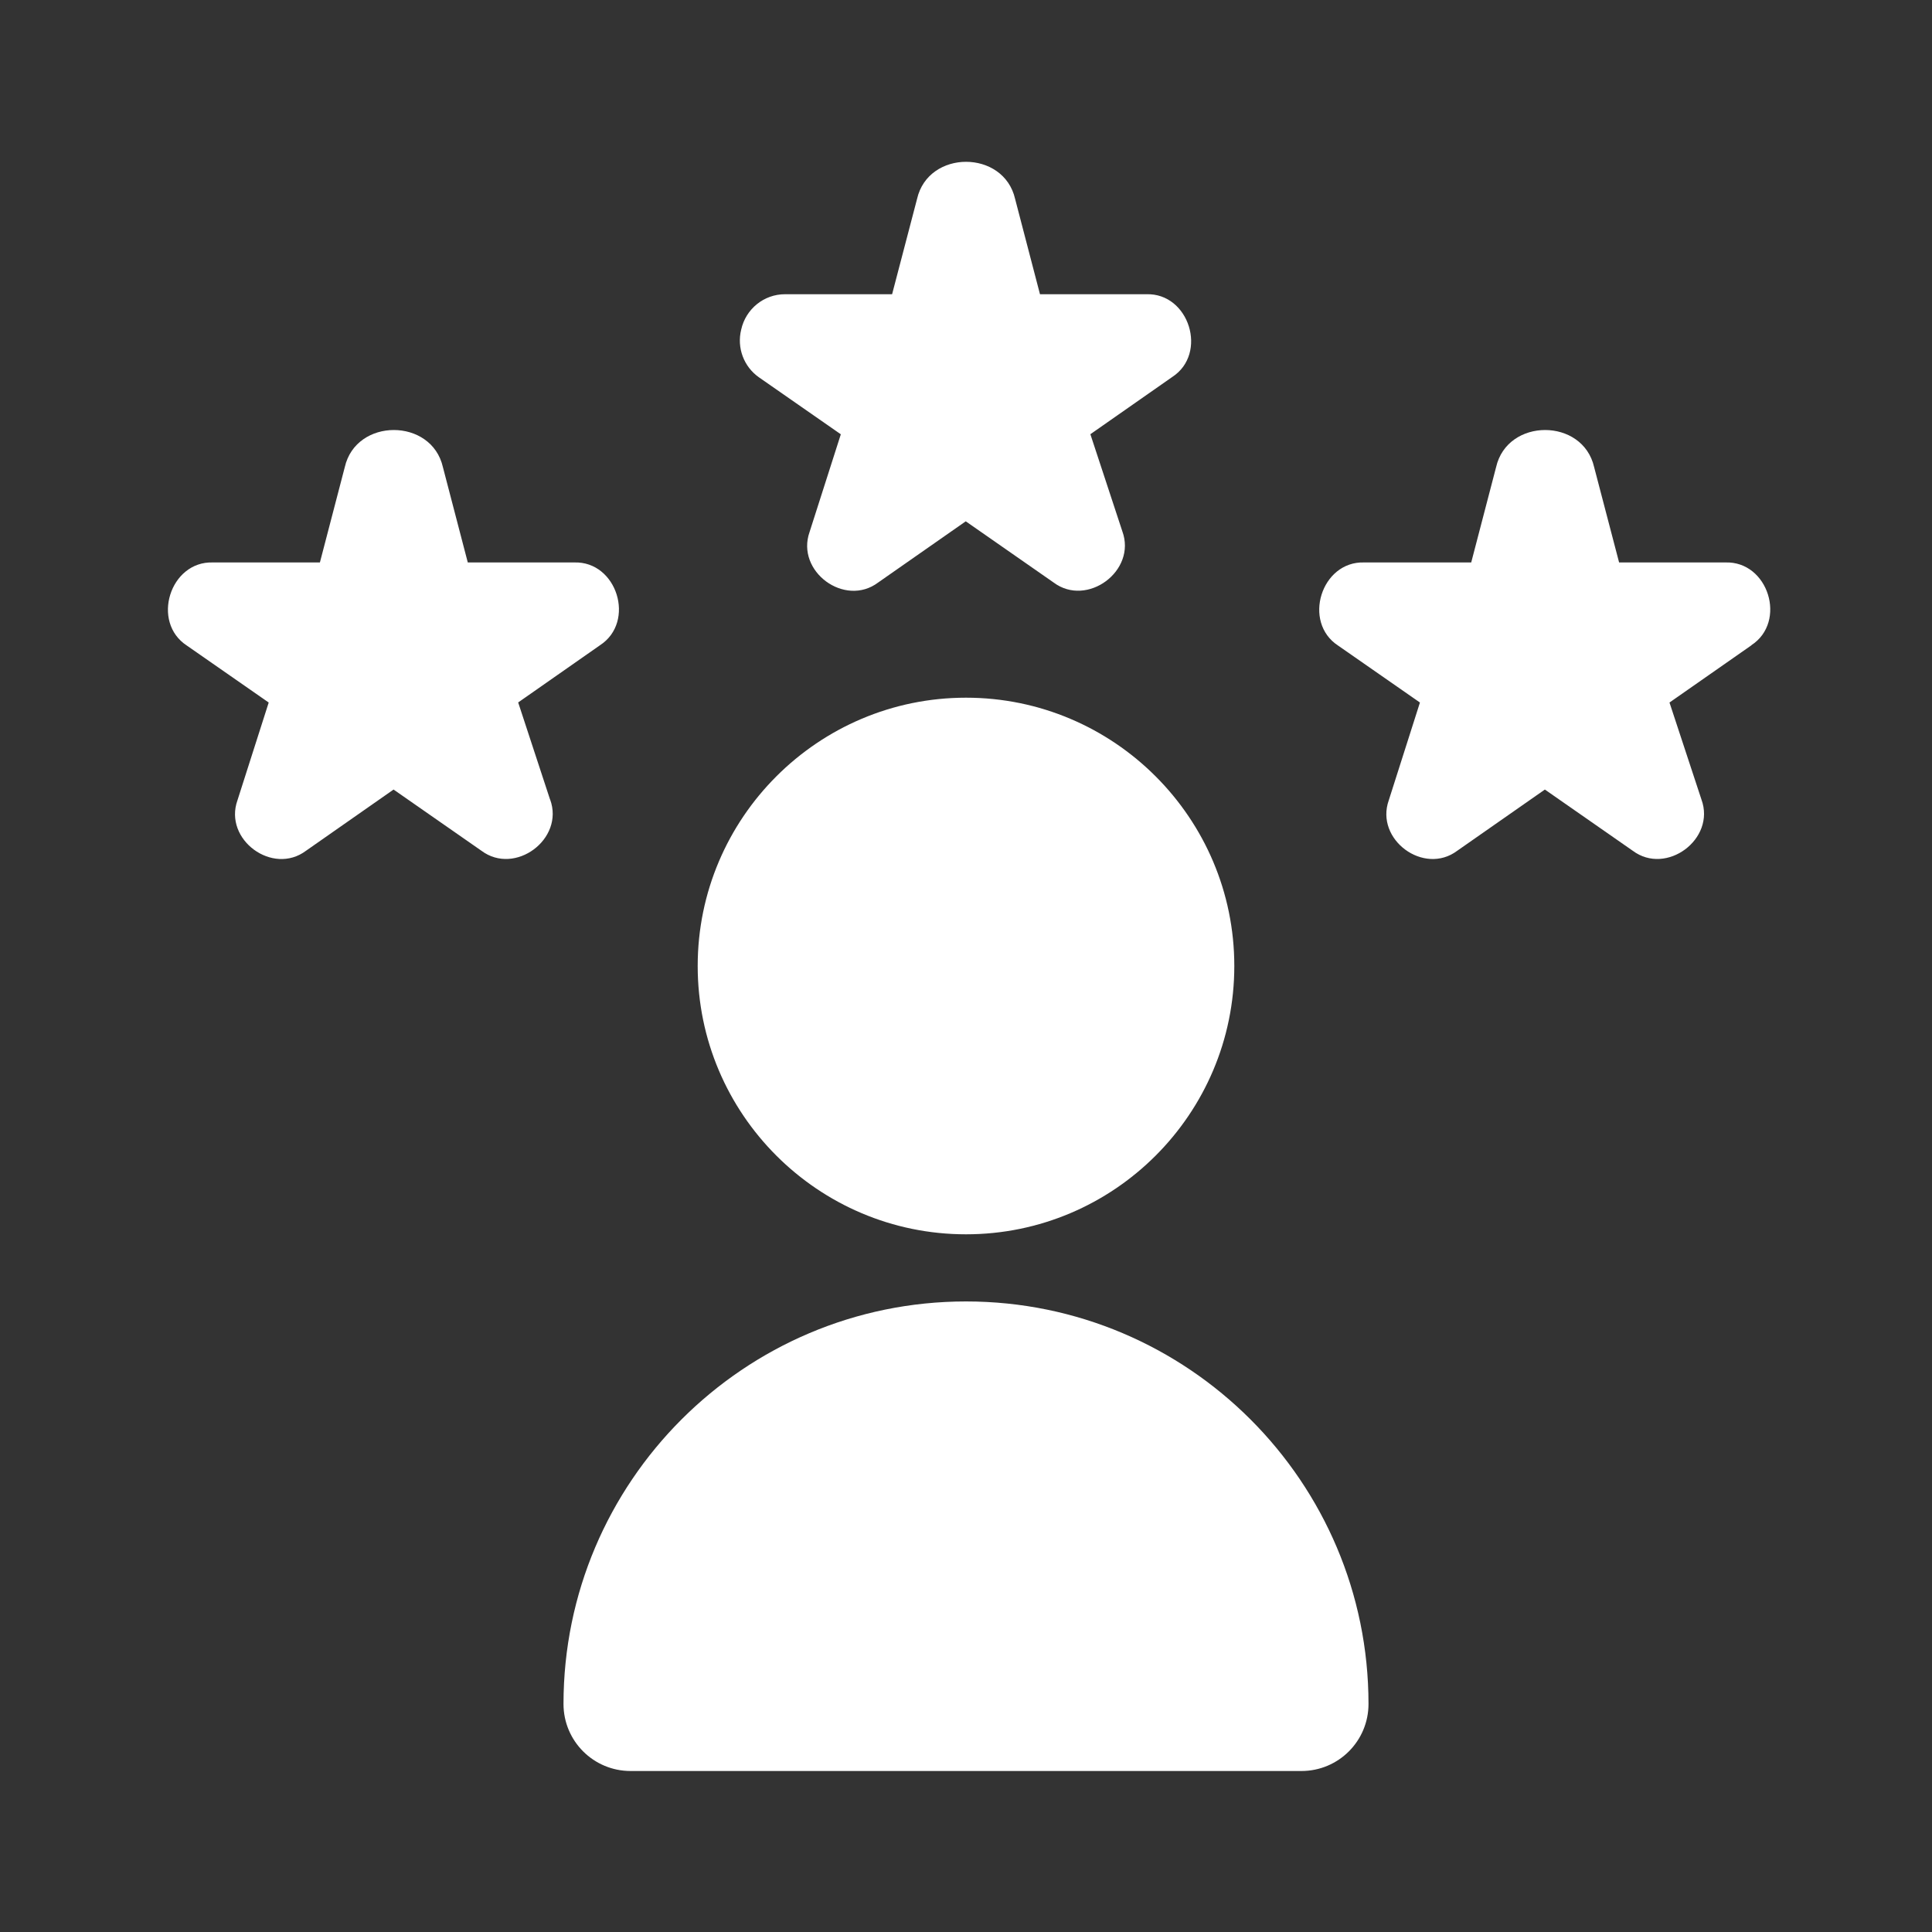<svg width="24" height="24" viewBox="0 0 24 24" fill="none" xmlns="http://www.w3.org/2000/svg">
<rect x="0" y="0" width="24" height="24" fill="#333333" stroke="none"/>
<g clip-path="url(#clip0_13_5)">
<path d="M12 15.333C13.838 15.333 15.333 13.838 15.333 12C15.333 10.162 13.838 8.667 12 8.667C10.162 8.667 8.667 10.162 8.667 12C8.667 13.838 10.162 15.333 12 15.333ZM12 16.167C9.243 16.167 7 18.409 7 21.167C7 21.628 7.373 22 7.833 22H16.167C16.627 22 17 21.628 17 21.167C17 18.409 14.758 16.167 12 16.167ZM6.834 9.932C7.014 10.423 6.398 10.881 5.98 10.568L4.889 9.808L3.802 10.568C3.387 10.88 2.775 10.43 2.95 9.941L3.338 8.727L2.322 8.02C1.874 7.729 2.11 6.969 2.645 6.987H3.974L4.283 5.803C4.423 5.188 5.362 5.188 5.502 5.803L5.811 6.987H7.132C7.665 6.969 7.9 7.724 7.454 8.015L6.437 8.726L6.833 9.932L6.834 9.932ZM21.757 8.016L20.739 8.727L21.136 9.932C21.316 10.423 20.7 10.881 20.282 10.568L19.191 9.808L18.103 10.568C17.688 10.88 17.078 10.429 17.252 9.941L17.639 8.727L16.623 8.02C16.176 7.729 16.412 6.969 16.947 6.987H18.276L18.585 5.803C18.725 5.188 19.663 5.188 19.803 5.803L20.113 6.987H21.433C21.967 6.969 22.202 7.724 21.756 8.015L21.757 8.016ZM9.207 4.096C9.263 3.839 9.49 3.654 9.753 3.655H11.082L11.392 2.471C11.532 1.856 12.47 1.857 12.61 2.471L12.919 3.655H14.24C14.773 3.638 15.008 4.393 14.562 4.683L13.545 5.394L13.942 6.6C14.122 7.091 13.505 7.548 13.088 7.236L11.997 6.476L10.909 7.236C10.494 7.548 9.883 7.098 10.057 6.608L10.445 5.395L9.429 4.688C9.239 4.555 9.152 4.32 9.207 4.096Z" fill="white"/>
</g>
<defs>
<clipPath id="clip0_13_5">
<rect width="20" height="20" fill="white" transform="translate(2 2)"/>
</clipPath>
</defs>
</svg>
